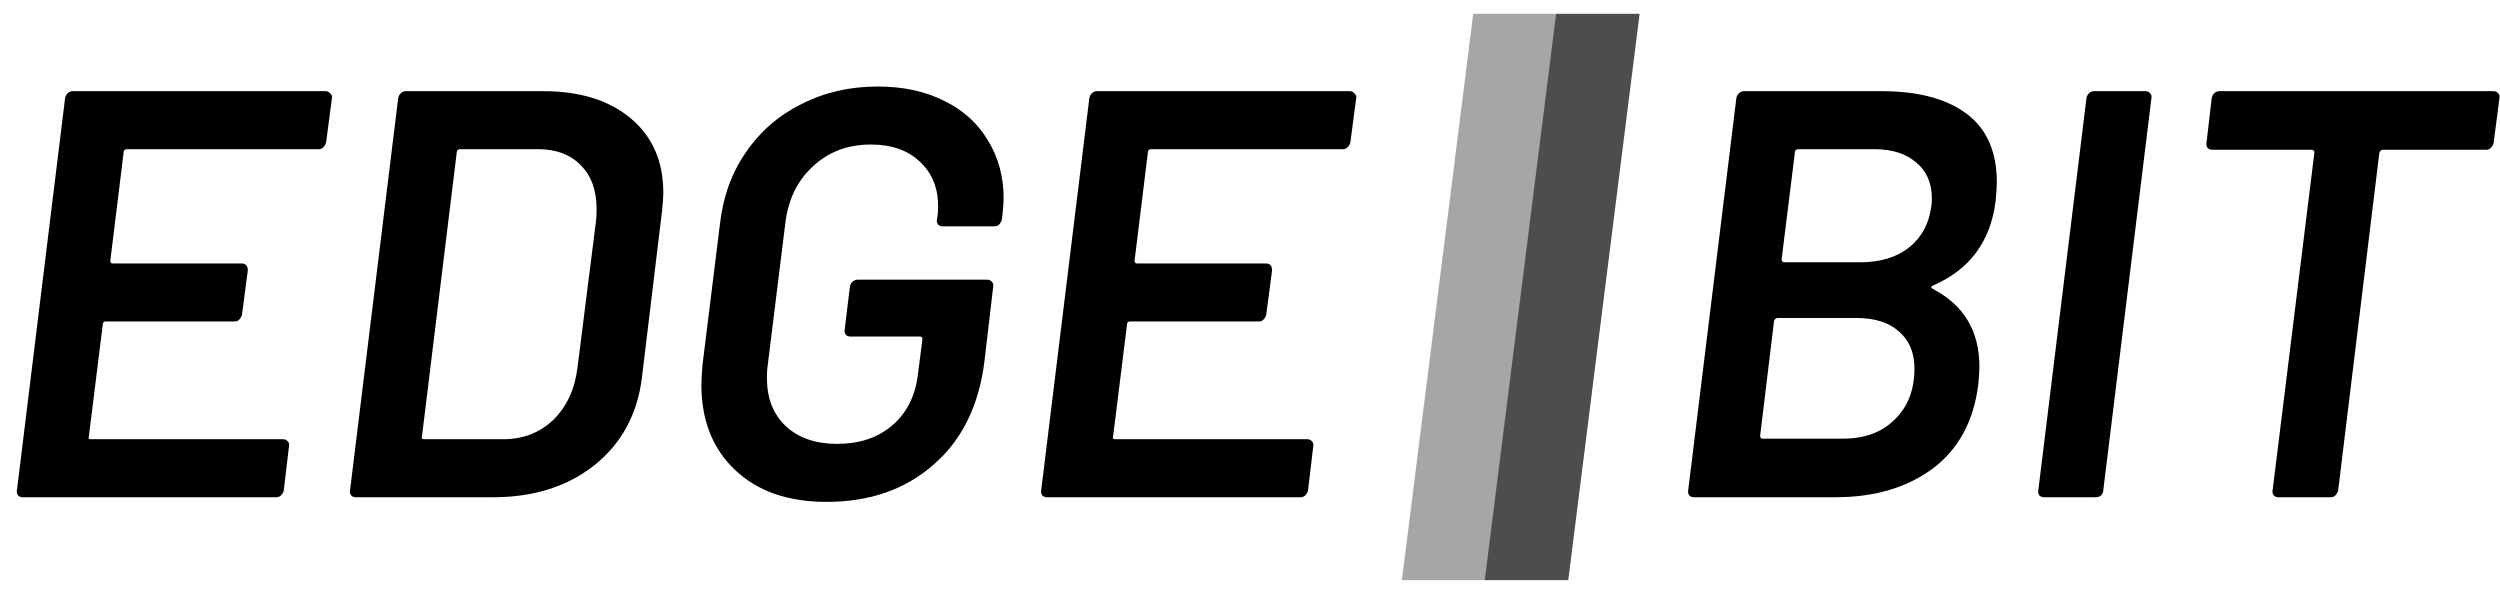 <svg xmlns="http://www.w3.org/2000/svg" fill="none" viewBox="0 0 181 43" height="43" width="181">
<path fill="black" d="M23.612 10.296C23.584 10.436 23.514 10.562 23.402 10.674C23.318 10.758 23.206 10.8 23.066 10.8H9.164C9.108 10.8 9.052 10.828 8.996 10.884C8.968 10.912 8.954 10.954 8.954 11.01L7.988 18.864C7.988 19.004 8.044 19.074 8.156 19.074H17.48C17.788 19.074 17.942 19.242 17.942 19.578L17.522 22.77C17.494 22.91 17.424 23.036 17.312 23.148C17.228 23.232 17.116 23.274 16.976 23.274H7.652C7.512 23.274 7.442 23.344 7.442 23.484L6.434 31.59C6.378 31.73 6.434 31.8 6.602 31.8H20.504C20.644 31.8 20.756 31.856 20.84 31.968C20.924 32.052 20.952 32.164 20.924 32.304L20.546 35.496C20.518 35.636 20.448 35.762 20.336 35.874C20.252 35.958 20.14 36 20 36H1.646C1.506 36 1.394 35.958 1.31 35.874C1.226 35.762 1.198 35.636 1.226 35.496L4.712 7.104C4.74 6.964 4.796 6.852 4.88 6.768C4.992 6.656 5.118 6.6 5.258 6.6H23.57C23.71 6.6 23.822 6.656 23.906 6.768C24.018 6.852 24.06 6.964 24.032 7.104L23.612 10.296Z"></path>
<path fill="black" d="M25.763 36C25.623 36 25.511 35.958 25.427 35.874C25.343 35.762 25.315 35.636 25.343 35.496L28.829 7.104C28.857 6.964 28.913 6.852 28.997 6.768C29.109 6.656 29.235 6.6 29.375 6.6H39.329C41.989 6.6 44.103 7.258 45.671 8.574C47.239 9.89 48.023 11.682 48.023 13.95C48.023 14.23 47.995 14.65 47.939 15.21L46.469 27.39C46.133 30.022 44.985 32.122 43.025 33.69C41.065 35.23 38.629 36 35.717 36H25.763ZM30.551 31.59C30.495 31.73 30.551 31.8 30.719 31.8H36.431C37.859 31.8 39.063 31.338 40.043 30.414C41.023 29.462 41.611 28.202 41.807 26.634L43.151 16.008C43.179 15.812 43.193 15.518 43.193 15.126C43.193 13.782 42.815 12.732 42.059 11.976C41.303 11.192 40.267 10.8 38.951 10.8H33.281C33.225 10.8 33.169 10.828 33.113 10.884C33.085 10.912 33.071 10.954 33.071 11.01L30.551 31.59Z"></path>
<path fill="black" d="M59.853 36.336C57.053 36.336 54.841 35.566 53.217 34.026C51.593 32.486 50.781 30.428 50.781 27.852C50.781 27.544 50.809 27.054 50.865 26.382L52.125 16.218C52.349 14.23 52.979 12.494 54.015 11.01C55.051 9.498 56.395 8.336 58.047 7.524C59.699 6.684 61.533 6.264 63.549 6.264C65.397 6.264 67.007 6.614 68.379 7.314C69.751 7.986 70.801 8.938 71.529 10.17C72.285 11.402 72.663 12.802 72.663 14.37C72.663 14.594 72.635 14.986 72.579 15.546L72.537 15.882C72.509 16.022 72.439 16.148 72.327 16.26C72.243 16.344 72.131 16.386 71.991 16.386H68.253C68.113 16.386 68.001 16.344 67.917 16.26C67.833 16.148 67.805 16.022 67.833 15.882L67.875 15.672C67.903 15.504 67.917 15.252 67.917 14.916C67.917 13.6 67.483 12.536 66.615 11.724C65.747 10.884 64.557 10.464 63.045 10.464C61.393 10.464 60.007 10.982 58.887 12.018C57.767 13.026 57.095 14.37 56.871 16.05L55.569 26.55C55.541 26.746 55.527 27.026 55.527 27.39C55.527 28.846 55.989 30.008 56.913 30.876C57.837 31.716 59.069 32.136 60.609 32.136C62.205 32.136 63.521 31.702 64.557 30.834C65.621 29.938 66.251 28.72 66.447 27.18L66.783 24.576C66.783 24.436 66.727 24.366 66.615 24.366H61.575C61.435 24.366 61.323 24.324 61.239 24.24C61.155 24.128 61.127 24.002 61.155 23.862L61.533 20.754C61.561 20.614 61.617 20.502 61.701 20.418C61.813 20.306 61.939 20.25 62.079 20.25H71.487C71.627 20.25 71.739 20.306 71.823 20.418C71.907 20.502 71.935 20.614 71.907 20.754L71.277 26.13C70.885 29.35 69.653 31.856 67.581 33.648C65.537 35.44 62.961 36.336 59.853 36.336Z"></path>
<path fill="black" d="M97.768 10.296C97.74 10.436 97.67 10.562 97.558 10.674C97.474 10.758 97.362 10.8 97.222 10.8H83.32C83.264 10.8 83.208 10.828 83.152 10.884C83.124 10.912 83.11 10.954 83.11 11.01L82.144 18.864C82.144 19.004 82.2 19.074 82.312 19.074H91.636C91.944 19.074 92.098 19.242 92.098 19.578L91.678 22.77C91.65 22.91 91.58 23.036 91.468 23.148C91.384 23.232 91.272 23.274 91.132 23.274H81.808C81.668 23.274 81.598 23.344 81.598 23.484L80.59 31.59C80.534 31.73 80.59 31.8 80.758 31.8H94.66C94.8 31.8 94.912 31.856 94.996 31.968C95.08 32.052 95.108 32.164 95.08 32.304L94.702 35.496C94.674 35.636 94.604 35.762 94.492 35.874C94.408 35.958 94.296 36 94.156 36H75.802C75.662 36 75.55 35.958 75.466 35.874C75.382 35.762 75.354 35.636 75.382 35.496L78.868 7.104C78.896 6.964 78.952 6.852 79.036 6.768C79.148 6.656 79.274 6.6 79.414 6.6H97.726C97.866 6.6 97.978 6.656 98.062 6.768C98.174 6.852 98.216 6.964 98.188 7.104L97.768 10.296Z"></path>
<path fill="black" d="M139.95 20.67C139.782 20.754 139.782 20.838 139.95 20.922C142.19 22.098 143.31 23.974 143.31 26.55C143.31 26.802 143.282 27.236 143.226 27.852C142.89 30.512 141.784 32.542 139.908 33.942C138.032 35.314 135.694 36 132.894 36H122.646C122.506 36 122.394 35.958 122.31 35.874C122.226 35.762 122.198 35.636 122.226 35.496L125.712 7.104C125.74 6.964 125.796 6.852 125.88 6.768C125.992 6.656 126.118 6.6 126.258 6.6H136.212C138.872 6.6 140.93 7.146 142.386 8.238C143.842 9.33 144.57 10.982 144.57 13.194C144.57 13.474 144.542 13.922 144.486 14.538C144.122 17.478 142.61 19.522 139.95 20.67ZM130.164 10.8C130.108 10.8 130.052 10.828 129.996 10.884C129.968 10.912 129.954 10.954 129.954 11.01L128.988 18.78C128.988 18.92 129.058 18.99 129.198 18.99H134.658C136.114 18.99 137.29 18.64 138.186 17.94C139.11 17.212 139.656 16.218 139.824 14.958C139.852 14.818 139.866 14.622 139.866 14.37C139.866 13.25 139.488 12.382 138.732 11.766C138.004 11.122 136.982 10.8 135.666 10.8H130.164ZM133.44 31.758C135.008 31.758 136.254 31.296 137.178 30.372C138.13 29.448 138.606 28.216 138.606 26.676C138.606 25.528 138.228 24.632 137.472 23.988C136.744 23.344 135.722 23.022 134.406 23.022H128.694C128.582 23.022 128.498 23.092 128.442 23.232L127.434 31.548C127.434 31.688 127.49 31.758 127.602 31.758H133.44Z"></path>
<path fill="black" d="M147.994 36C147.854 36 147.742 35.958 147.658 35.874C147.574 35.762 147.546 35.636 147.574 35.496L151.06 7.104C151.088 6.964 151.144 6.852 151.228 6.768C151.34 6.656 151.466 6.6 151.606 6.6H155.344C155.484 6.6 155.596 6.656 155.68 6.768C155.764 6.852 155.792 6.964 155.764 7.104L152.278 35.496C152.278 35.636 152.222 35.762 152.11 35.874C151.998 35.958 151.872 36 151.732 36H147.994Z"></path>
<path fill="black" d="M180.54 6.6C180.68 6.6 180.792 6.656 180.876 6.768C180.96 6.852 180.988 6.964 180.96 7.104L180.54 10.338C180.512 10.478 180.442 10.604 180.33 10.716C180.246 10.8 180.134 10.842 179.994 10.842H172.518C172.406 10.842 172.322 10.912 172.266 11.052L169.284 35.496C169.256 35.636 169.186 35.762 169.074 35.874C168.99 35.958 168.878 36 168.738 36H164.958C164.818 36 164.706 35.958 164.622 35.874C164.538 35.762 164.51 35.636 164.538 35.496L167.562 11.052C167.562 10.912 167.492 10.842 167.352 10.842H160.17C160.03 10.842 159.918 10.8 159.834 10.716C159.75 10.604 159.722 10.478 159.75 10.338L160.128 7.104C160.156 6.964 160.212 6.852 160.296 6.768C160.408 6.656 160.534 6.6 160.674 6.6H180.54Z"></path>
<path fill="#A6A6A6" d="M106.662 1L101.496 42H107.543L112.709 1H106.662Z" clip-rule="evenodd" fill-rule="evenodd"></path>
<path fill="#4D4D4D" d="M112.662 1L107.496 42H113.543L118.709 1H112.662Z" clip-rule="evenodd" fill-rule="evenodd"></path>
</svg>
